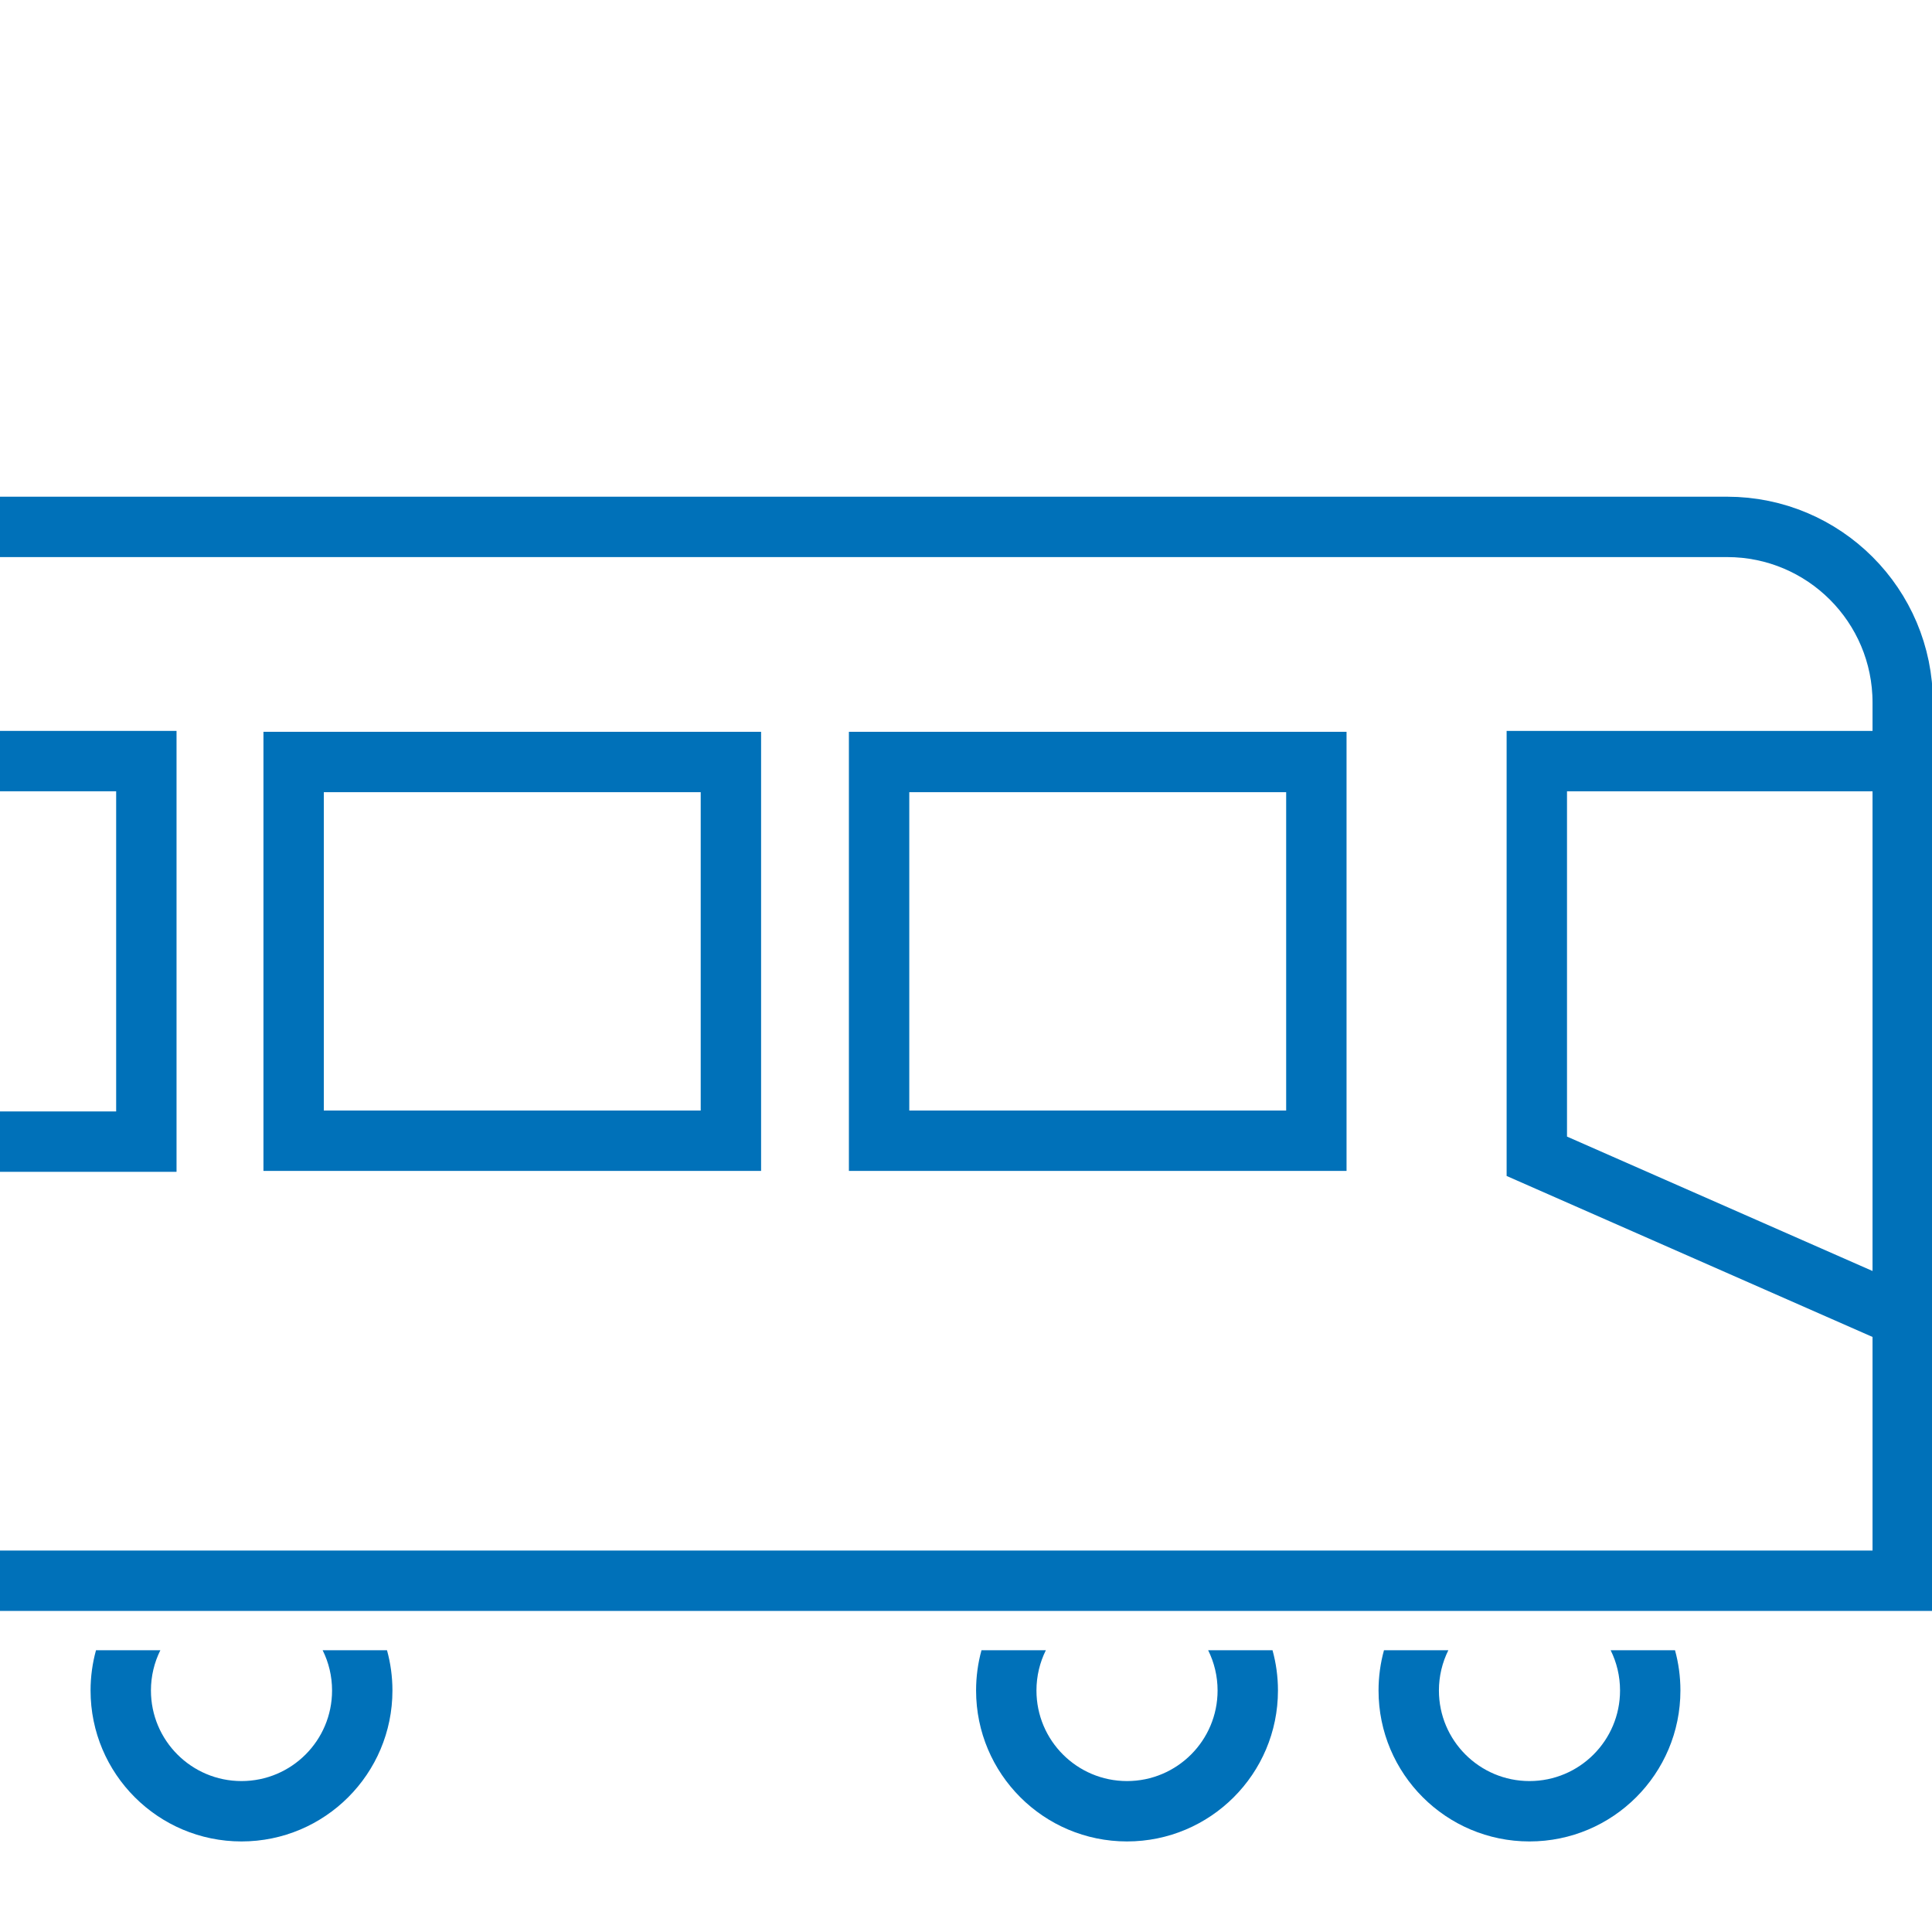 <?xml version="1.0" encoding="UTF-8"?><svg width="64" height="64" viewBox="0 0 64 64" fill="none" xmlns="http://www.w3.org/2000/svg">
<g clip-path="url(#clip0_1751_7762)">
<path fill-rule="evenodd" clip-rule="evenodd" d="M3.18 54.667C3.063 55.091 3 55.538 3 56C3 58.761 5.239 61 8 61C10.761 61 13 58.761 13 56C13 55.538 12.937 55.091 12.82 54.667H10.688C10.888 55.068 11 55.521 11 56C11 57.657 9.657 59 8 59C6.343 59 5 57.657 5 56C5 55.521 5.112 55.068 5.312 54.667H3.18Z" fill="#0071B9"/>
<path fill-rule="evenodd" clip-rule="evenodd" d="M32.513 54.667C32.396 55.091 32.334 55.538 32.334 56C32.334 58.761 34.572 61 37.334 61C40.095 61 42.334 58.761 42.334 56C42.334 55.538 42.271 55.091 42.154 54.667H40.022C40.221 55.068 40.334 55.521 40.334 56C40.334 57.657 38.99 59 37.334 59C35.677 59 34.334 57.657 34.334 56C34.334 55.521 34.446 55.068 34.645 54.667H32.513Z" fill="#0071B9"/>
<path fill-rule="evenodd" clip-rule="evenodd" d="M45.846 54.667C45.729 55.091 45.666 55.538 45.666 56C45.666 58.761 47.905 61 50.666 61C53.428 61 55.666 58.761 55.666 56C55.666 55.538 55.604 55.091 55.487 54.667H53.355C53.554 55.068 53.666 55.521 53.666 56C53.666 57.657 52.323 59 50.666 59C49.01 59 47.666 57.657 47.666 56C47.666 55.521 47.779 55.068 47.978 54.667H45.846Z" fill="#0071B9"/>
<path d="M0 17.454H57.212C60.425 17.454 63.03 20.059 63.03 23.273V52.364H0" stroke="#0071B9" stroke-width="2"/>
<rect x="29.121" y="25.242" width="14.485" height="12.546" stroke="#0071B9" stroke-width="2"/>
<path d="M62.061 25.212H50.909V38.303L63.03 43.636" stroke="#0071B9" stroke-width="2"/>
<rect x="9.727" y="25.242" width="14.485" height="12.546" stroke="#0071B9" stroke-width="2"/>
<path d="M0 25.212H4.848V37.818H0" stroke="#0071B9" stroke-width="2"/>
</g>
<defs>
<clipPath id="clip0_1751_7762">
<rect width="64" height="64" fill="white"/>
</clipPath>
</defs>
</svg>
